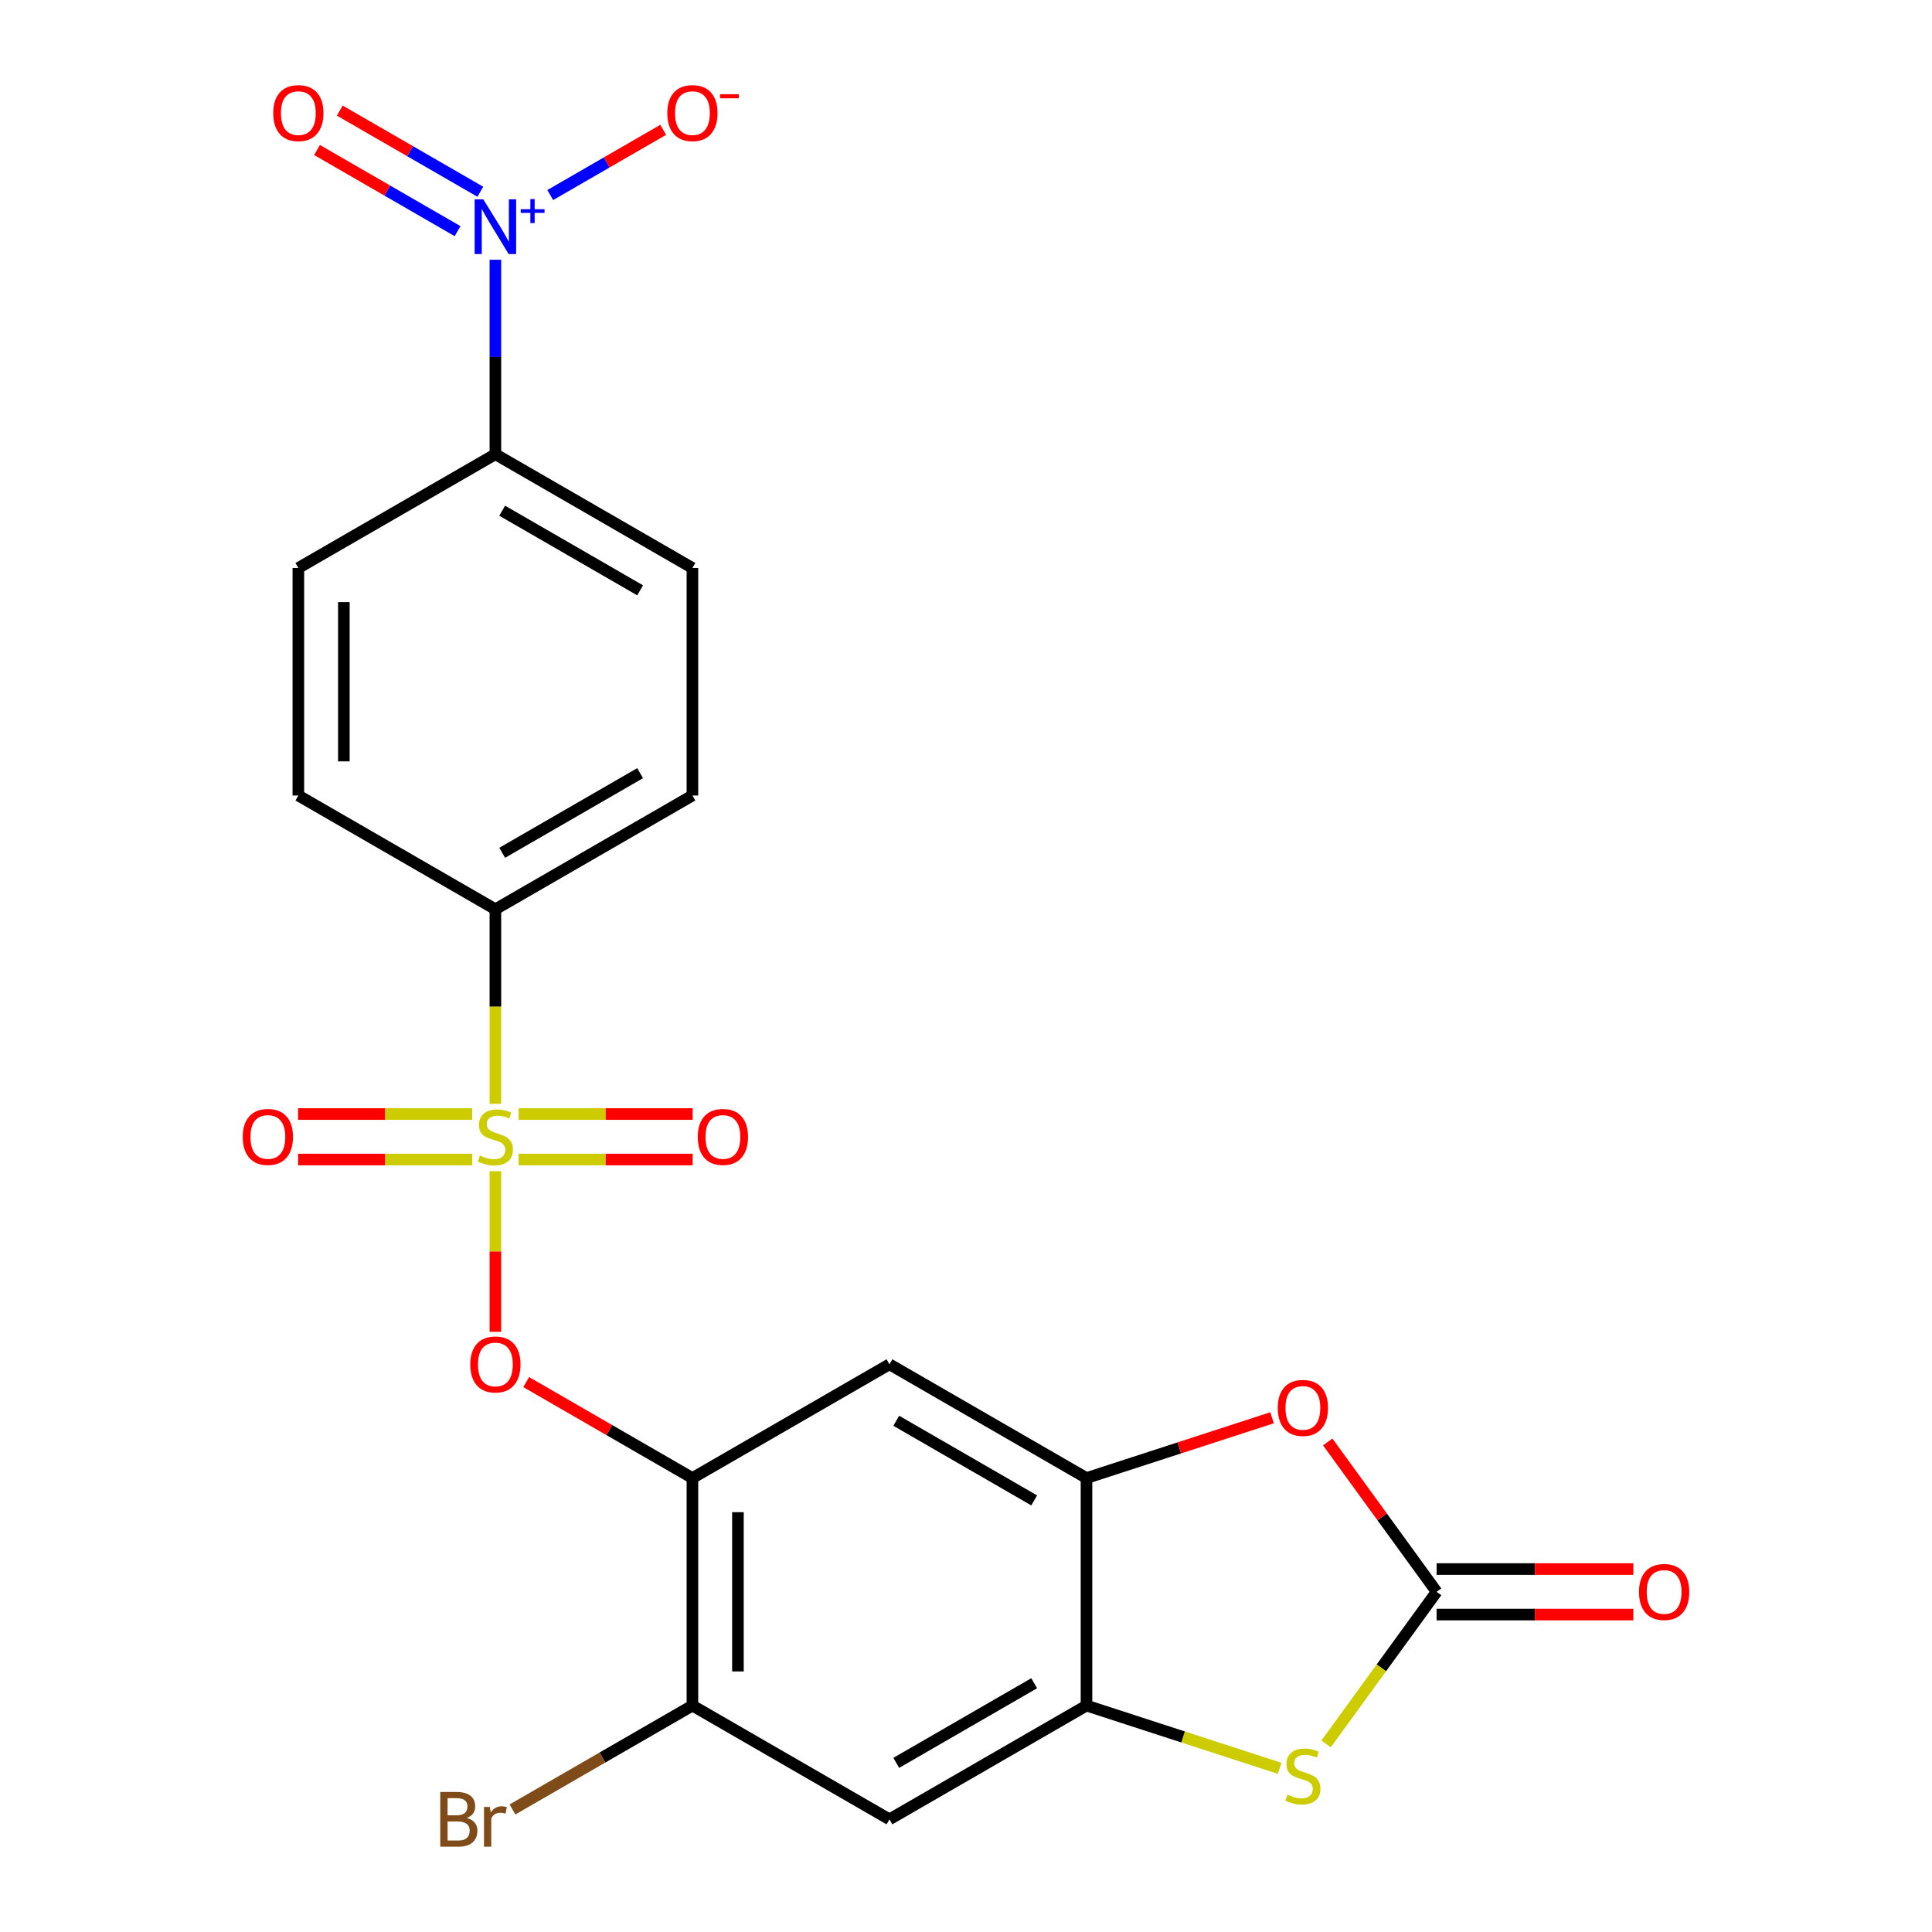 <?xml version='1.0' encoding='iso-8859-1'?>
<svg version='1.1' baseProfile='full'
              xmlns='http://www.w3.org/2000/svg'
                      xmlns:rdkit='http://www.rdkit.org/xml'
                      xmlns:xlink='http://www.w3.org/1999/xlink'
                  xml:space='preserve'
width='1000px' height='1000px' viewBox='0 0 1000 1000'>
<!-- END OF HEADER -->
<rect style='opacity:1.0;fill:#FFFFFF;stroke:none' width='1000' height='1000' x='0' y='0'> </rect>
<path class='bond-4' d='M 256.413,606.219 L 256.413,647.779' style='fill:none;fill-rule:evenodd;stroke:#CCCC00;stroke-width:6px;stroke-linecap:butt;stroke-linejoin:miter;stroke-opacity:1' />
<path class='bond-4' d='M 256.413,647.779 L 256.413,689.339' style='fill:none;fill-rule:evenodd;stroke:#FF0000;stroke-width:6px;stroke-linecap:butt;stroke-linejoin:miter;stroke-opacity:1' />
<path class='bond-11' d='M 256.413,571.331 L 256.413,520.981' style='fill:none;fill-rule:evenodd;stroke:#CCCC00;stroke-width:6px;stroke-linecap:butt;stroke-linejoin:miter;stroke-opacity:1' />
<path class='bond-11' d='M 256.413,520.981 L 256.413,470.632' style='fill:none;fill-rule:evenodd;stroke:#000000;stroke-width:6px;stroke-linecap:butt;stroke-linejoin:miter;stroke-opacity:1' />
<path class='bond-13' d='M 268.437,600.171 L 313.484,600.171' style='fill:none;fill-rule:evenodd;stroke:#CCCC00;stroke-width:6px;stroke-linecap:butt;stroke-linejoin:miter;stroke-opacity:1' />
<path class='bond-13' d='M 313.484,600.171 L 358.532,600.171' style='fill:none;fill-rule:evenodd;stroke:#FF0000;stroke-width:6px;stroke-linecap:butt;stroke-linejoin:miter;stroke-opacity:1' />
<path class='bond-13' d='M 268.437,576.618 L 313.484,576.618' style='fill:none;fill-rule:evenodd;stroke:#CCCC00;stroke-width:6px;stroke-linecap:butt;stroke-linejoin:miter;stroke-opacity:1' />
<path class='bond-13' d='M 313.484,576.618 L 358.532,576.618' style='fill:none;fill-rule:evenodd;stroke:#FF0000;stroke-width:6px;stroke-linecap:butt;stroke-linejoin:miter;stroke-opacity:1' />
<path class='bond-14' d='M 244.389,576.618 L 199.341,576.618' style='fill:none;fill-rule:evenodd;stroke:#CCCC00;stroke-width:6px;stroke-linecap:butt;stroke-linejoin:miter;stroke-opacity:1' />
<path class='bond-14' d='M 199.341,576.618 L 154.293,576.618' style='fill:none;fill-rule:evenodd;stroke:#FF0000;stroke-width:6px;stroke-linecap:butt;stroke-linejoin:miter;stroke-opacity:1' />
<path class='bond-14' d='M 244.389,600.171 L 199.341,600.171' style='fill:none;fill-rule:evenodd;stroke:#CCCC00;stroke-width:6px;stroke-linecap:butt;stroke-linejoin:miter;stroke-opacity:1' />
<path class='bond-14' d='M 199.341,600.171 L 154.293,600.171' style='fill:none;fill-rule:evenodd;stroke:#FF0000;stroke-width:6px;stroke-linecap:butt;stroke-linejoin:miter;stroke-opacity:1' />
<path class='bond-0' d='M 256.413,134.448 L 256.413,184.777' style='fill:none;fill-rule:evenodd;stroke:#0000FF;stroke-width:6px;stroke-linecap:butt;stroke-linejoin:miter;stroke-opacity:1' />
<path class='bond-0' d='M 256.413,184.777 L 256.413,235.107' style='fill:none;fill-rule:evenodd;stroke:#000000;stroke-width:6px;stroke-linecap:butt;stroke-linejoin:miter;stroke-opacity:1' />
<path class='bond-15' d='M 284.802,100.954 L 314.038,84.074' style='fill:none;fill-rule:evenodd;stroke:#0000FF;stroke-width:6px;stroke-linecap:butt;stroke-linejoin:miter;stroke-opacity:1' />
<path class='bond-15' d='M 314.038,84.074 L 343.274,67.195' style='fill:none;fill-rule:evenodd;stroke:#FF0000;stroke-width:6px;stroke-linecap:butt;stroke-linejoin:miter;stroke-opacity:1' />
<path class='bond-16' d='M 248.617,99.245 L 212.241,78.243' style='fill:none;fill-rule:evenodd;stroke:#0000FF;stroke-width:6px;stroke-linecap:butt;stroke-linejoin:miter;stroke-opacity:1' />
<path class='bond-16' d='M 212.241,78.243 L 175.864,57.241' style='fill:none;fill-rule:evenodd;stroke:#FF0000;stroke-width:6px;stroke-linecap:butt;stroke-linejoin:miter;stroke-opacity:1' />
<path class='bond-16' d='M 236.84,119.642 L 200.464,98.64' style='fill:none;fill-rule:evenodd;stroke:#0000FF;stroke-width:6px;stroke-linecap:butt;stroke-linejoin:miter;stroke-opacity:1' />
<path class='bond-16' d='M 200.464,98.64 L 164.088,77.638' style='fill:none;fill-rule:evenodd;stroke:#FF0000;stroke-width:6px;stroke-linecap:butt;stroke-linejoin:miter;stroke-opacity:1' />
<path class='bond-1' d='M 743.587,823.92 L 715.409,785.136' style='fill:none;fill-rule:evenodd;stroke:#000000;stroke-width:6px;stroke-linecap:butt;stroke-linejoin:miter;stroke-opacity:1' />
<path class='bond-1' d='M 715.409,785.136 L 687.231,746.352' style='fill:none;fill-rule:evenodd;stroke:#FF0000;stroke-width:6px;stroke-linecap:butt;stroke-linejoin:miter;stroke-opacity:1' />
<path class='bond-17' d='M 743.587,835.696 L 794.497,835.696' style='fill:none;fill-rule:evenodd;stroke:#000000;stroke-width:6px;stroke-linecap:butt;stroke-linejoin:miter;stroke-opacity:1' />
<path class='bond-17' d='M 794.497,835.696 L 845.406,835.696' style='fill:none;fill-rule:evenodd;stroke:#FF0000;stroke-width:6px;stroke-linecap:butt;stroke-linejoin:miter;stroke-opacity:1' />
<path class='bond-17' d='M 743.587,812.144 L 794.497,812.144' style='fill:none;fill-rule:evenodd;stroke:#000000;stroke-width:6px;stroke-linecap:butt;stroke-linejoin:miter;stroke-opacity:1' />
<path class='bond-17' d='M 794.497,812.144 L 845.406,812.144' style='fill:none;fill-rule:evenodd;stroke:#FF0000;stroke-width:6px;stroke-linecap:butt;stroke-linejoin:miter;stroke-opacity:1' />
<path class='bond-25' d='M 743.587,823.92 L 714.99,863.281' style='fill:none;fill-rule:evenodd;stroke:#000000;stroke-width:6px;stroke-linecap:butt;stroke-linejoin:miter;stroke-opacity:1' />
<path class='bond-25' d='M 714.99,863.281 L 686.392,902.642' style='fill:none;fill-rule:evenodd;stroke:#CCCC00;stroke-width:6px;stroke-linecap:butt;stroke-linejoin:miter;stroke-opacity:1' />
<path class='bond-2' d='M 662.344,915.285 L 612.357,899.043' style='fill:none;fill-rule:evenodd;stroke:#CCCC00;stroke-width:6px;stroke-linecap:butt;stroke-linejoin:miter;stroke-opacity:1' />
<path class='bond-2' d='M 612.357,899.043 L 562.369,882.802' style='fill:none;fill-rule:evenodd;stroke:#000000;stroke-width:6px;stroke-linecap:butt;stroke-linejoin:miter;stroke-opacity:1' />
<path class='bond-3' d='M 358.398,765.039 L 315.377,740.201' style='fill:none;fill-rule:evenodd;stroke:#000000;stroke-width:6px;stroke-linecap:butt;stroke-linejoin:miter;stroke-opacity:1' />
<path class='bond-3' d='M 315.377,740.201 L 272.357,715.363' style='fill:none;fill-rule:evenodd;stroke:#FF0000;stroke-width:6px;stroke-linecap:butt;stroke-linejoin:miter;stroke-opacity:1' />
<path class='bond-8' d='M 358.398,765.039 L 460.384,706.157' style='fill:none;fill-rule:evenodd;stroke:#000000;stroke-width:6px;stroke-linecap:butt;stroke-linejoin:miter;stroke-opacity:1' />
<path class='bond-10' d='M 358.398,765.039 L 358.398,882.802' style='fill:none;fill-rule:evenodd;stroke:#000000;stroke-width:6px;stroke-linecap:butt;stroke-linejoin:miter;stroke-opacity:1' />
<path class='bond-10' d='M 381.951,782.703 L 381.951,865.137' style='fill:none;fill-rule:evenodd;stroke:#000000;stroke-width:6px;stroke-linecap:butt;stroke-linejoin:miter;stroke-opacity:1' />
<path class='bond-5' d='M 562.369,882.802 L 460.384,941.683' style='fill:none;fill-rule:evenodd;stroke:#000000;stroke-width:6px;stroke-linecap:butt;stroke-linejoin:miter;stroke-opacity:1' />
<path class='bond-5' d='M 535.295,871.237 L 463.905,912.454' style='fill:none;fill-rule:evenodd;stroke:#000000;stroke-width:6px;stroke-linecap:butt;stroke-linejoin:miter;stroke-opacity:1' />
<path class='bond-24' d='M 562.369,882.802 L 562.369,765.039' style='fill:none;fill-rule:evenodd;stroke:#000000;stroke-width:6px;stroke-linecap:butt;stroke-linejoin:miter;stroke-opacity:1' />
<path class='bond-6' d='M 562.369,765.039 L 460.384,706.157' style='fill:none;fill-rule:evenodd;stroke:#000000;stroke-width:6px;stroke-linecap:butt;stroke-linejoin:miter;stroke-opacity:1' />
<path class='bond-6' d='M 535.295,776.604 L 463.905,735.387' style='fill:none;fill-rule:evenodd;stroke:#000000;stroke-width:6px;stroke-linecap:butt;stroke-linejoin:miter;stroke-opacity:1' />
<path class='bond-7' d='M 562.369,765.039 L 610.397,749.434' style='fill:none;fill-rule:evenodd;stroke:#000000;stroke-width:6px;stroke-linecap:butt;stroke-linejoin:miter;stroke-opacity:1' />
<path class='bond-7' d='M 610.397,749.434 L 658.424,733.829' style='fill:none;fill-rule:evenodd;stroke:#FF0000;stroke-width:6px;stroke-linecap:butt;stroke-linejoin:miter;stroke-opacity:1' />
<path class='bond-9' d='M 460.384,941.683 L 358.398,882.802' style='fill:none;fill-rule:evenodd;stroke:#000000;stroke-width:6px;stroke-linecap:butt;stroke-linejoin:miter;stroke-opacity:1' />
<path class='bond-22' d='M 358.398,882.802 L 311.827,909.689' style='fill:none;fill-rule:evenodd;stroke:#000000;stroke-width:6px;stroke-linecap:butt;stroke-linejoin:miter;stroke-opacity:1' />
<path class='bond-22' d='M 311.827,909.689 L 265.257,936.577' style='fill:none;fill-rule:evenodd;stroke:#7F4C19;stroke-width:6px;stroke-linecap:butt;stroke-linejoin:miter;stroke-opacity:1' />
<path class='bond-18' d='M 256.413,470.632 L 154.427,411.751' style='fill:none;fill-rule:evenodd;stroke:#000000;stroke-width:6px;stroke-linecap:butt;stroke-linejoin:miter;stroke-opacity:1' />
<path class='bond-19' d='M 256.413,470.632 L 358.398,411.751' style='fill:none;fill-rule:evenodd;stroke:#000000;stroke-width:6px;stroke-linecap:butt;stroke-linejoin:miter;stroke-opacity:1' />
<path class='bond-19' d='M 259.934,441.403 L 331.324,400.186' style='fill:none;fill-rule:evenodd;stroke:#000000;stroke-width:6px;stroke-linecap:butt;stroke-linejoin:miter;stroke-opacity:1' />
<path class='bond-12' d='M 256.413,235.107 L 358.398,293.988' style='fill:none;fill-rule:evenodd;stroke:#000000;stroke-width:6px;stroke-linecap:butt;stroke-linejoin:miter;stroke-opacity:1' />
<path class='bond-12' d='M 259.934,264.336 L 331.324,305.553' style='fill:none;fill-rule:evenodd;stroke:#000000;stroke-width:6px;stroke-linecap:butt;stroke-linejoin:miter;stroke-opacity:1' />
<path class='bond-23' d='M 256.413,235.107 L 154.427,293.988' style='fill:none;fill-rule:evenodd;stroke:#000000;stroke-width:6px;stroke-linecap:butt;stroke-linejoin:miter;stroke-opacity:1' />
<path class='bond-21' d='M 154.427,411.751 L 154.427,293.988' style='fill:none;fill-rule:evenodd;stroke:#000000;stroke-width:6px;stroke-linecap:butt;stroke-linejoin:miter;stroke-opacity:1' />
<path class='bond-21' d='M 177.98,394.086 L 177.98,311.652' style='fill:none;fill-rule:evenodd;stroke:#000000;stroke-width:6px;stroke-linecap:butt;stroke-linejoin:miter;stroke-opacity:1' />
<path class='bond-20' d='M 358.398,411.751 L 358.398,293.988' style='fill:none;fill-rule:evenodd;stroke:#000000;stroke-width:6px;stroke-linecap:butt;stroke-linejoin:miter;stroke-opacity:1' />
<path  class='atom-0' d='M 248.413 598.115
Q 248.733 598.235, 250.053 598.795
Q 251.373 599.355, 252.813 599.715
Q 254.293 600.035, 255.733 600.035
Q 258.413 600.035, 259.973 598.755
Q 261.533 597.435, 261.533 595.155
Q 261.533 593.595, 260.733 592.635
Q 259.973 591.675, 258.773 591.155
Q 257.573 590.635, 255.573 590.035
Q 253.053 589.275, 251.533 588.555
Q 250.053 587.835, 248.973 586.315
Q 247.933 584.795, 247.933 582.235
Q 247.933 578.675, 250.333 576.475
Q 252.773 574.275, 257.573 574.275
Q 260.853 574.275, 264.573 575.835
L 263.653 578.915
Q 260.253 577.515, 257.693 577.515
Q 254.933 577.515, 253.413 578.675
Q 251.893 579.795, 251.933 581.755
Q 251.933 583.275, 252.693 584.195
Q 253.493 585.115, 254.613 585.635
Q 255.773 586.155, 257.693 586.755
Q 260.253 587.555, 261.773 588.355
Q 263.293 589.155, 264.373 590.795
Q 265.493 592.395, 265.493 595.155
Q 265.493 599.075, 262.853 601.195
Q 260.253 603.275, 255.893 603.275
Q 253.373 603.275, 251.453 602.715
Q 249.573 602.195, 247.333 601.275
L 248.413 598.115
' fill='#CCCC00'/>
<path  class='atom-1' d='M 250.153 103.184
L 259.433 118.184
Q 260.353 119.664, 261.833 122.344
Q 263.313 125.024, 263.393 125.184
L 263.393 103.184
L 267.153 103.184
L 267.153 131.504
L 263.273 131.504
L 253.313 115.104
Q 252.153 113.184, 250.913 110.984
Q 249.713 108.784, 249.353 108.104
L 249.353 131.504
L 245.673 131.504
L 245.673 103.184
L 250.153 103.184
' fill='#0000FF'/>
<path  class='atom-1' d='M 269.529 108.289
L 274.518 108.289
L 274.518 103.035
L 276.736 103.035
L 276.736 108.289
L 281.857 108.289
L 281.857 110.189
L 276.736 110.189
L 276.736 115.469
L 274.518 115.469
L 274.518 110.189
L 269.529 110.189
L 269.529 108.289
' fill='#0000FF'/>
<path  class='atom-3' d='M 666.368 928.912
Q 666.688 929.032, 668.008 929.592
Q 669.328 930.152, 670.768 930.512
Q 672.248 930.832, 673.688 930.832
Q 676.368 930.832, 677.928 929.552
Q 679.488 928.232, 679.488 925.952
Q 679.488 924.392, 678.688 923.432
Q 677.928 922.472, 676.728 921.952
Q 675.528 921.432, 673.528 920.832
Q 671.008 920.072, 669.488 919.352
Q 668.008 918.632, 666.928 917.112
Q 665.888 915.592, 665.888 913.032
Q 665.888 909.472, 668.288 907.272
Q 670.728 905.072, 675.528 905.072
Q 678.808 905.072, 682.528 906.632
L 681.608 909.712
Q 678.208 908.312, 675.648 908.312
Q 672.888 908.312, 671.368 909.472
Q 669.848 910.592, 669.888 912.552
Q 669.888 914.072, 670.648 914.992
Q 671.448 915.912, 672.568 916.432
Q 673.728 916.952, 675.648 917.552
Q 678.208 918.352, 679.728 919.152
Q 681.248 919.952, 682.328 921.592
Q 683.448 923.192, 683.448 925.952
Q 683.448 929.872, 680.808 931.992
Q 678.208 934.072, 673.848 934.072
Q 671.328 934.072, 669.408 933.512
Q 667.528 932.992, 665.288 932.072
L 666.368 928.912
' fill='#CCCC00'/>
<path  class='atom-5' d='M 243.413 706.237
Q 243.413 699.437, 246.773 695.637
Q 250.133 691.837, 256.413 691.837
Q 262.693 691.837, 266.053 695.637
Q 269.413 699.437, 269.413 706.237
Q 269.413 713.117, 266.013 717.037
Q 262.613 720.917, 256.413 720.917
Q 250.173 720.917, 246.773 717.037
Q 243.413 713.157, 243.413 706.237
M 256.413 717.717
Q 260.733 717.717, 263.053 714.837
Q 265.413 711.917, 265.413 706.237
Q 265.413 700.677, 263.053 697.877
Q 260.733 695.037, 256.413 695.037
Q 252.093 695.037, 249.733 697.837
Q 247.413 700.637, 247.413 706.237
Q 247.413 711.957, 249.733 714.837
Q 252.093 717.717, 256.413 717.717
' fill='#FF0000'/>
<path  class='atom-8' d='M 661.368 728.728
Q 661.368 721.928, 664.728 718.128
Q 668.088 714.328, 674.368 714.328
Q 680.648 714.328, 684.008 718.128
Q 687.368 721.928, 687.368 728.728
Q 687.368 735.608, 683.968 739.528
Q 680.568 743.408, 674.368 743.408
Q 668.128 743.408, 664.728 739.528
Q 661.368 735.648, 661.368 728.728
M 674.368 740.208
Q 678.688 740.208, 681.008 737.328
Q 683.368 734.408, 683.368 728.728
Q 683.368 723.168, 681.008 720.368
Q 678.688 717.528, 674.368 717.528
Q 670.048 717.528, 667.688 720.328
Q 665.368 723.128, 665.368 728.728
Q 665.368 734.448, 667.688 737.328
Q 670.048 740.208, 674.368 740.208
' fill='#FF0000'/>
<path  class='atom-14' d='M 361.175 588.475
Q 361.175 581.675, 364.535 577.875
Q 367.895 574.075, 374.175 574.075
Q 380.455 574.075, 383.815 577.875
Q 387.175 581.675, 387.175 588.475
Q 387.175 595.355, 383.775 599.275
Q 380.375 603.155, 374.175 603.155
Q 367.935 603.155, 364.535 599.275
Q 361.175 595.395, 361.175 588.475
M 374.175 599.955
Q 378.495 599.955, 380.815 597.075
Q 383.175 594.155, 383.175 588.475
Q 383.175 582.915, 380.815 580.115
Q 378.495 577.275, 374.175 577.275
Q 369.855 577.275, 367.495 580.075
Q 365.175 582.875, 365.175 588.475
Q 365.175 594.195, 367.495 597.075
Q 369.855 599.955, 374.175 599.955
' fill='#FF0000'/>
<path  class='atom-15' d='M 125.65 588.475
Q 125.65 581.675, 129.01 577.875
Q 132.37 574.075, 138.65 574.075
Q 144.93 574.075, 148.29 577.875
Q 151.65 581.675, 151.65 588.475
Q 151.65 595.355, 148.25 599.275
Q 144.85 603.155, 138.65 603.155
Q 132.41 603.155, 129.01 599.275
Q 125.65 595.395, 125.65 588.475
M 138.65 599.955
Q 142.97 599.955, 145.29 597.075
Q 147.65 594.155, 147.65 588.475
Q 147.65 582.915, 145.29 580.115
Q 142.97 577.275, 138.65 577.275
Q 134.33 577.275, 131.97 580.075
Q 129.65 582.875, 129.65 588.475
Q 129.65 594.195, 131.97 597.075
Q 134.33 599.955, 138.65 599.955
' fill='#FF0000'/>
<path  class='atom-16' d='M 345.398 58.542
Q 345.398 51.742, 348.758 47.943
Q 352.118 44.142, 358.398 44.142
Q 364.678 44.142, 368.038 47.943
Q 371.398 51.742, 371.398 58.542
Q 371.398 65.422, 367.998 69.343
Q 364.598 73.222, 358.398 73.222
Q 352.158 73.222, 348.758 69.343
Q 345.398 65.463, 345.398 58.542
M 358.398 70.022
Q 362.718 70.022, 365.038 67.142
Q 367.398 64.222, 367.398 58.542
Q 367.398 52.983, 365.038 50.182
Q 362.718 47.343, 358.398 47.343
Q 354.078 47.343, 351.718 50.142
Q 349.398 52.943, 349.398 58.542
Q 349.398 64.263, 351.718 67.142
Q 354.078 70.022, 358.398 70.022
' fill='#FF0000'/>
<path  class='atom-16' d='M 372.718 48.765
L 382.407 48.765
L 382.407 50.877
L 372.718 50.877
L 372.718 48.765
' fill='#FF0000'/>
<path  class='atom-17' d='M 141.427 58.542
Q 141.427 51.742, 144.787 47.943
Q 148.147 44.142, 154.427 44.142
Q 160.707 44.142, 164.067 47.943
Q 167.427 51.742, 167.427 58.542
Q 167.427 65.422, 164.027 69.343
Q 160.627 73.222, 154.427 73.222
Q 148.187 73.222, 144.787 69.343
Q 141.427 65.463, 141.427 58.542
M 154.427 70.022
Q 158.747 70.022, 161.067 67.142
Q 163.427 64.222, 163.427 58.542
Q 163.427 52.983, 161.067 50.182
Q 158.747 47.343, 154.427 47.343
Q 150.107 47.343, 147.747 50.142
Q 145.427 52.943, 145.427 58.542
Q 145.427 64.263, 147.747 67.142
Q 150.107 70.022, 154.427 70.022
' fill='#FF0000'/>
<path  class='atom-18' d='M 848.35 824
Q 848.35 817.2, 851.71 813.4
Q 855.07 809.6, 861.35 809.6
Q 867.63 809.6, 870.99 813.4
Q 874.35 817.2, 874.35 824
Q 874.35 830.88, 870.95 834.8
Q 867.55 838.68, 861.35 838.68
Q 855.11 838.68, 851.71 834.8
Q 848.35 830.92, 848.35 824
M 861.35 835.48
Q 865.67 835.48, 867.99 832.6
Q 870.35 829.68, 870.35 824
Q 870.35 818.44, 867.99 815.64
Q 865.67 812.8, 861.35 812.8
Q 857.03 812.8, 854.67 815.6
Q 852.35 818.4, 852.35 824
Q 852.35 829.72, 854.67 832.6
Q 857.03 835.48, 861.35 835.48
' fill='#FF0000'/>
<path  class='atom-23' d='M 241.633 940.963
Q 244.353 941.723, 245.713 943.403
Q 247.113 945.043, 247.113 947.483
Q 247.113 951.403, 244.593 953.643
Q 242.113 955.843, 237.393 955.843
L 227.873 955.843
L 227.873 927.523
L 236.233 927.523
Q 241.073 927.523, 243.513 929.483
Q 245.953 931.443, 245.953 935.043
Q 245.953 939.323, 241.633 940.963
M 231.673 930.723
L 231.673 939.603
L 236.233 939.603
Q 239.033 939.603, 240.473 938.483
Q 241.953 937.323, 241.953 935.043
Q 241.953 930.723, 236.233 930.723
L 231.673 930.723
M 237.393 952.643
Q 240.153 952.643, 241.633 951.323
Q 243.113 950.003, 243.113 947.483
Q 243.113 945.163, 241.473 944.003
Q 239.873 942.803, 236.793 942.803
L 231.673 942.803
L 231.673 952.643
L 237.393 952.643
' fill='#7F4C19'/>
<path  class='atom-23' d='M 253.553 935.283
L 253.993 938.123
Q 256.153 934.923, 259.673 934.923
Q 260.793 934.923, 262.313 935.323
L 261.713 938.683
Q 259.993 938.283, 259.033 938.283
Q 257.353 938.283, 256.233 938.963
Q 255.153 939.603, 254.273 941.163
L 254.273 955.843
L 250.513 955.843
L 250.513 935.283
L 253.553 935.283
' fill='#7F4C19'/>
</svg>

